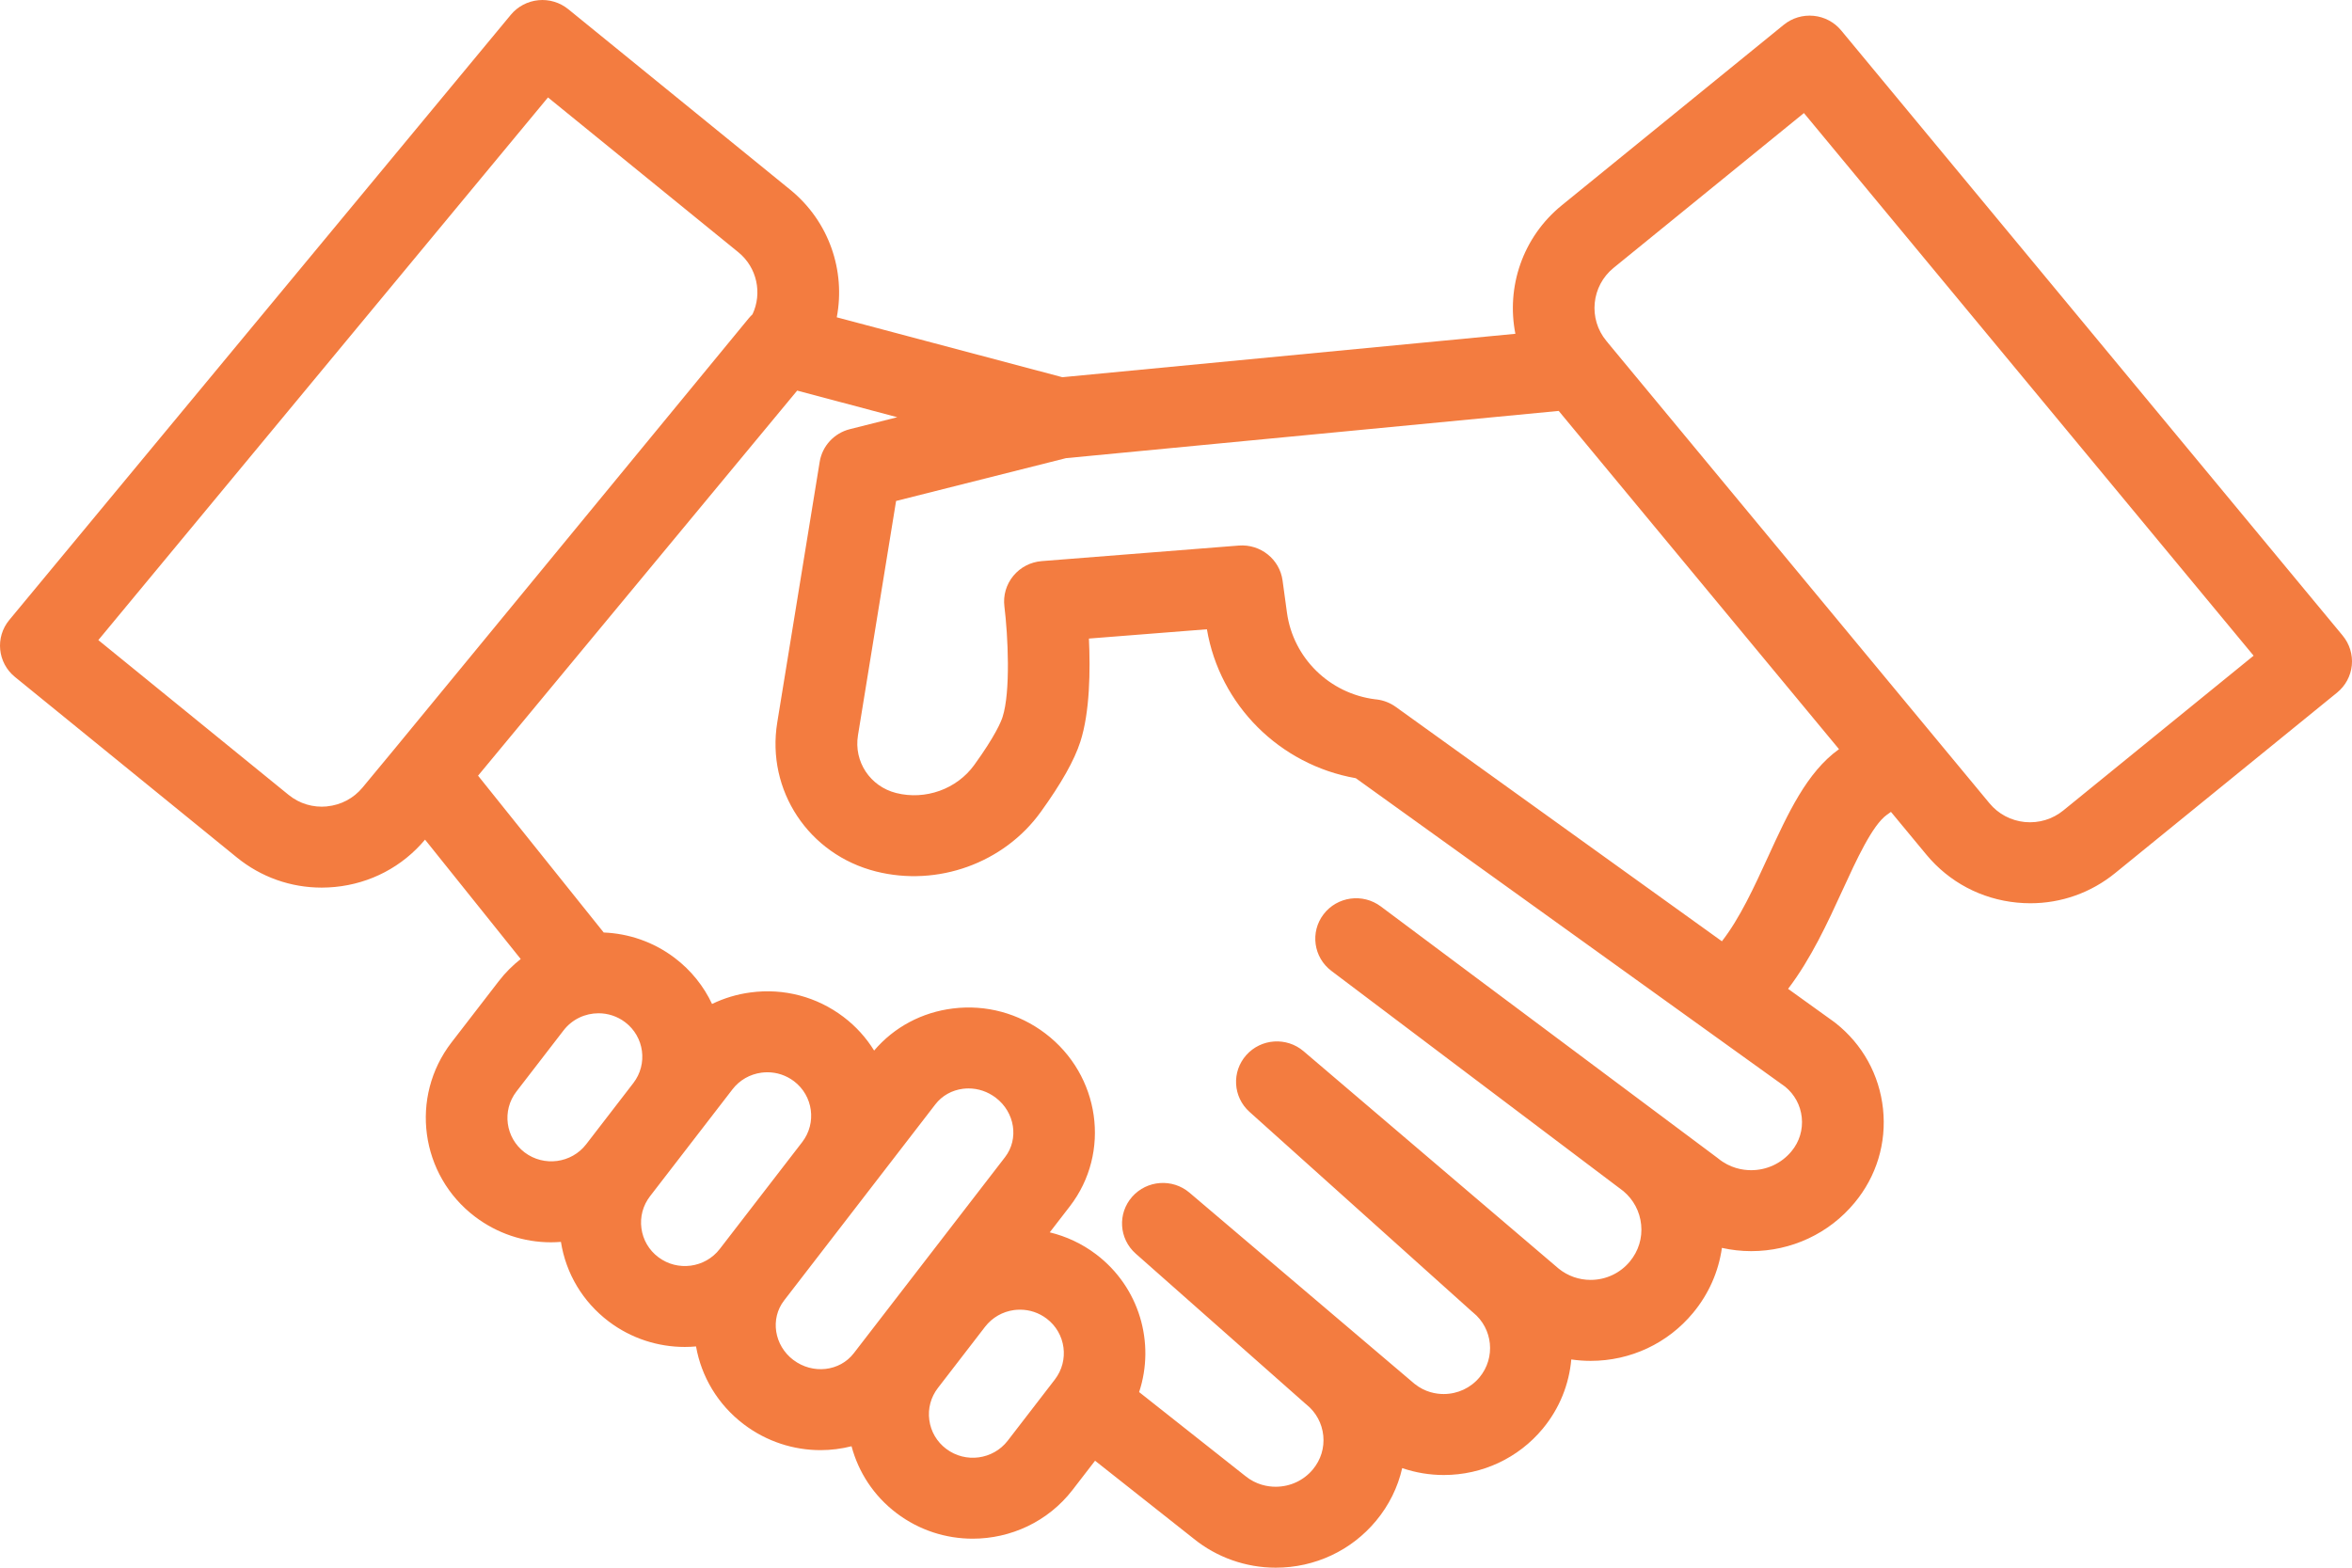 <svg width="78" height="52" viewBox="0 0 78 52" fill="none" xmlns="http://www.w3.org/2000/svg">
<path d="M77.691 21.083L61.059 1.009C60.832 0.734 60.502 0.559 60.145 0.525C59.787 0.49 59.431 0.597 59.153 0.824L51.795 6.809C50.486 7.874 49.95 9.53 50.255 11.072L35.231 12.512L27.75 10.525C28.043 8.992 27.505 7.349 26.204 6.291L18.846 0.305C18.569 0.08 18.211 -0.029 17.854 0.007C17.497 0.042 17.168 0.215 16.94 0.491L0.308 20.565C-0.167 21.138 -0.083 21.983 0.495 22.454L7.853 28.44C8.656 29.094 9.641 29.442 10.668 29.442C10.815 29.442 10.962 29.434 11.111 29.42C12.284 29.306 13.343 28.749 14.096 27.851L17.269 31.811C17.002 32.02 16.755 32.266 16.539 32.547L14.974 34.576C13.581 36.383 13.931 38.978 15.755 40.359C16.489 40.914 17.367 41.207 18.275 41.207C18.383 41.207 18.493 41.201 18.602 41.193C18.769 42.247 19.328 43.182 20.187 43.833C20.94 44.402 21.829 44.678 22.71 44.678C22.835 44.678 22.959 44.672 23.083 44.661C23.257 45.651 23.796 46.584 24.668 47.245C25.43 47.822 26.327 48.101 27.213 48.101C27.56 48.101 27.905 48.056 28.24 47.972C28.468 48.827 28.971 49.615 29.734 50.192C30.487 50.762 31.375 51.038 32.257 51.038C33.512 51.038 34.752 50.48 35.571 49.418L36.316 48.452L39.587 51.038C40.352 51.659 41.319 52 42.309 52C43.605 52 44.819 51.431 45.638 50.441C46.066 49.925 46.358 49.33 46.501 48.697C46.942 48.847 47.408 48.926 47.88 48.926C49.157 48.926 50.355 48.365 51.165 47.387C51.726 46.709 52.037 45.907 52.109 45.093C52.321 45.124 52.536 45.14 52.752 45.14C54.074 45.14 55.311 44.559 56.148 43.547C56.668 42.92 56.994 42.178 57.104 41.392C57.421 41.463 57.747 41.5 58.074 41.5C59.41 41.5 60.662 40.914 61.505 39.894C62.233 39.017 62.567 37.911 62.447 36.781C62.327 35.652 61.767 34.639 60.871 33.932C60.855 33.92 60.839 33.907 60.822 33.895L59.299 32.8C60.062 31.797 60.608 30.608 61.102 29.532C61.566 28.521 62.091 27.375 62.572 27.029L62.71 26.93L63.886 28.35C64.641 29.26 65.706 29.824 66.889 29.939C67.037 29.953 67.185 29.961 67.333 29.961C68.359 29.961 69.344 29.613 70.147 28.959L77.505 22.974C77.783 22.748 77.959 22.422 77.994 22.068C78.028 21.714 77.92 21.36 77.692 21.085L77.691 21.083ZM10.845 26.749C10.383 26.794 9.93 26.658 9.571 26.366L3.261 21.232L18.173 3.232L24.485 8.366C25.11 8.875 25.283 9.73 24.955 10.426C24.913 10.466 24.873 10.507 24.836 10.551L13.063 24.867L12.02 26.126C11.725 26.481 11.307 26.702 10.845 26.747V26.749ZM17.399 38.226C16.762 37.743 16.639 36.837 17.127 36.205L18.691 34.176C18.978 33.805 19.411 33.61 19.849 33.61C20.158 33.61 20.468 33.707 20.731 33.906C21.368 34.388 21.49 35.295 21.003 35.926L19.439 37.956C18.952 38.587 18.037 38.708 17.399 38.226ZM21.831 41.699C21.521 41.465 21.323 41.126 21.272 40.744C21.22 40.362 21.322 39.984 21.558 39.678L24.291 36.133C24.527 35.827 24.869 35.631 25.254 35.58C25.32 35.572 25.385 35.567 25.45 35.567C25.767 35.567 26.074 35.67 26.33 35.863C26.968 36.346 27.09 37.253 26.603 37.884L23.87 41.428C23.383 42.06 22.468 42.182 21.831 41.699ZM26.311 45.111C25.674 44.629 25.535 43.743 26.003 43.137L31.018 36.633C31.24 36.344 31.568 36.16 31.94 36.114C32.001 36.107 32.06 36.103 32.119 36.103C32.442 36.103 32.756 36.209 33.021 36.41C33.658 36.892 33.797 37.777 33.33 38.383L28.314 44.887C27.848 45.493 26.949 45.593 26.311 45.11V45.111ZM31.378 48.058C31.069 47.824 30.87 47.485 30.819 47.103C30.767 46.722 30.869 46.343 31.105 46.037L32.669 44.008C32.906 43.702 33.248 43.506 33.633 43.454C33.699 43.446 33.764 43.442 33.829 43.442C34.147 43.442 34.453 43.544 34.71 43.738C35.347 44.22 35.469 45.127 34.982 45.759L33.419 47.788C32.931 48.42 32.017 48.541 31.379 48.058H31.378ZM59.752 37.062C59.795 37.471 59.675 37.872 59.41 38.19C59.082 38.587 58.595 38.815 58.074 38.815C57.792 38.815 57.374 38.748 56.98 38.426C56.965 38.414 56.951 38.403 56.936 38.392L45.79 30.065C45.193 29.62 44.345 29.736 43.894 30.326C43.443 30.916 43.559 31.756 44.153 32.204L53.836 39.509C54.173 39.791 54.383 40.186 54.426 40.622C54.471 41.065 54.338 41.499 54.051 41.844C53.731 42.231 53.257 42.454 52.75 42.454C52.362 42.454 51.997 42.325 51.694 42.083L43.23 34.868C42.667 34.389 41.822 34.446 41.331 34.997C40.84 35.547 40.887 36.387 41.437 36.88L48.805 43.495C48.821 43.509 48.837 43.523 48.854 43.537C49.51 44.07 49.605 45.033 49.068 45.683C48.775 46.037 48.34 46.24 47.877 46.24C47.628 46.24 47.26 46.181 46.91 45.901L39.447 39.561C38.883 39.082 38.035 39.143 37.546 39.697C37.056 40.251 37.109 41.092 37.663 41.582L43.286 46.555C43.301 46.568 43.315 46.579 43.33 46.592C43.647 46.849 43.843 47.215 43.884 47.619C43.925 48.025 43.803 48.421 43.541 48.738C43.238 49.104 42.788 49.315 42.306 49.315C42.046 49.315 41.659 49.253 41.296 48.957C41.291 48.952 41.286 48.948 41.28 48.944L37.777 46.175C38.314 44.553 37.794 42.699 36.35 41.605C35.88 41.249 35.355 41.008 34.813 40.877L35.48 40.013C36.853 38.231 36.487 35.658 34.662 34.276C33.783 33.61 32.697 33.316 31.608 33.45C30.574 33.576 29.651 34.069 28.989 34.847C28.729 34.427 28.39 34.046 27.972 33.73C27.088 33.061 25.994 32.772 24.892 32.919C24.441 32.978 24.011 33.109 23.614 33.301C23.34 32.718 22.924 32.189 22.373 31.772C21.669 31.239 20.846 30.964 20.021 30.931L15.854 25.729L26.437 12.956L29.757 13.839L28.186 14.235C27.663 14.366 27.268 14.793 27.183 15.322L25.776 23.966C25.41 26.218 26.817 28.342 29.048 28.906C31.092 29.422 33.29 28.631 34.513 26.935C35.197 25.987 35.627 25.224 35.828 24.602C36.146 23.617 36.161 22.222 36.112 21.181L40.025 20.873C40.452 23.389 42.438 25.368 44.963 25.813L59.202 36.046C59.514 36.301 59.709 36.661 59.752 37.061V37.062ZM60.982 24.854C59.92 25.616 59.295 26.978 58.634 28.42C58.173 29.425 57.699 30.458 57.104 31.222L46.286 23.446C46.101 23.314 45.886 23.229 45.659 23.201L45.608 23.196C44.091 23.007 42.887 21.826 42.68 20.323L42.534 19.254C42.437 18.547 41.799 18.041 41.084 18.096L34.546 18.612C34.178 18.641 33.839 18.817 33.605 19.101C33.371 19.385 33.264 19.75 33.309 20.113C33.429 21.088 33.519 22.948 33.248 23.784C33.198 23.941 33.005 24.411 32.31 25.373C31.731 26.175 30.69 26.549 29.719 26.304C28.855 26.085 28.311 25.263 28.453 24.391L29.717 16.617L35.351 15.197L51.692 13.63L60.987 24.849L60.982 24.852V24.854ZM68.426 26.883C68.067 27.175 67.615 27.31 67.152 27.267C66.69 27.221 66.273 27.001 65.978 26.645L53.328 11.377C53.328 11.377 53.324 11.371 53.322 11.368L53.273 11.309C52.664 10.575 52.772 9.487 53.513 8.884L59.824 3.75L74.737 21.749L68.426 26.883H68.426Z" fill="#F37C40"/>
</svg>
